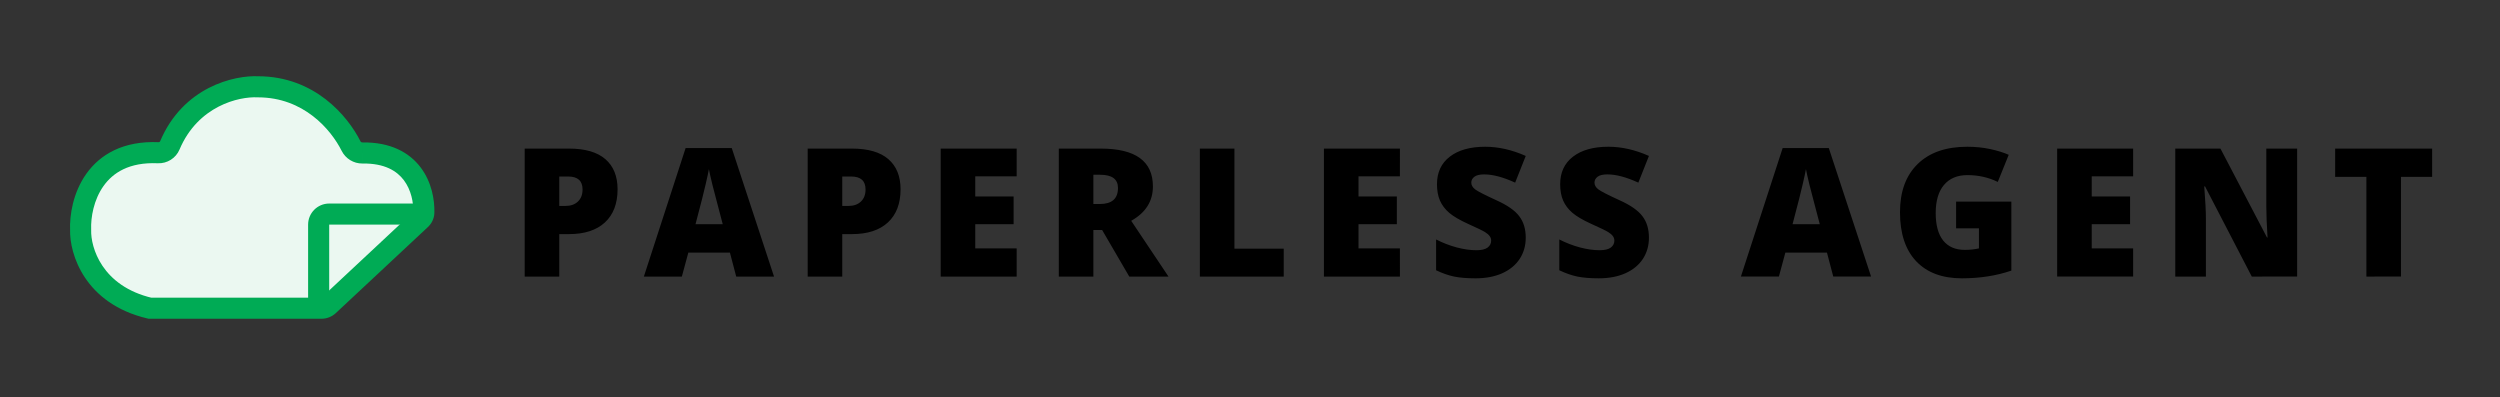 <?xml version="1.0" encoding="UTF-8" standalone="no"?>
<svg
   xmlns:dc="http://purl.org/dc/elements/1.1/"
   xmlns:cc="http://creativecommons.org/ns#"
   xmlns:rdf="http://www.w3.org/1999/02/22-rdf-syntax-ns#"
   xmlns:svg="http://www.w3.org/2000/svg"
   xmlns="http://www.w3.org/2000/svg"
   xmlns:sodipodi="http://sodipodi.sourceforge.net/DTD/sodipodi-0.dtd"
   xmlns:inkscape="http://www.inkscape.org/namespaces/inkscape"
   version="1.1"
   id="svg2"
   xml:space="preserve"
   width="1491.533"
   height="236.905"
   viewBox="0 0 1491.533 236.905"
   sodipodi:docname="Paperless Logo.ai"><rect x="0" y="0" width="1491.533" height="236.905" fill="#333333" stroke="none"/><defs
     id="defs6"><clipPath
       clipPathUnits="userSpaceOnUse"
       id="clipPath18"><path
         d="M 0,177.679 H 1118.646 V 0 H 0 Z"
         id="path16" /></clipPath></defs><sodipodi:namedview
     pagecolor="#ffffff"
     bordercolor="#666666"
     borderopacity="1"
     objecttolerance="10"
     gridtolerance="10"
     guidetolerance="10"
     inkscape:pageopacity="0"
     inkscape:pageshadow="2"
     inkscape:window-width="640"
     inkscape:window-height="480"
     id="namedview4" /><g
     id="g10"
     inkscape:groupmode="layer"
     inkscape:label="Paperless Logo"
     transform="matrix(1.333,0,0,-1.333,0,236.905)"><g
       id="g12"><g
         id="g14"
         clip-path="url(#clipPath18)"><g
           id="g20"
           transform="translate(143.864,39.778)"><path
             d="m 0,0 h -76.776 c -25.407,5.96 -31.254,25.829 -31.002,35.018 -0.483,12.387 5.943,35.832 34.759,34.571 2.217,-0.097 4.291,1.219 5.155,3.263 9.286,21.978 29.896,26.714 39.481,26.241 22.86,0 36.415,-16.085 41.656,-26.546 0.946,-1.888 2.911,-3.101 5.022,-3.068 22.7,0.351 27.832,-16.459 27.533,-26.724 -0.033,-1.15 -0.574,-2.21 -1.414,-2.995 L 3.223,1.271 C 2.348,0.454 1.197,0 0,0"
             style="fill:#ebf8f1;fill-opacity:1;fill-rule:nonzero;stroke:none"
             id="path22" /></g><g
           id="g24"
           transform="translate(67.088,39.778)"><path
             d="M 0,0 -1.078,-4.595 -0.546,-4.72 H 0 Z M 79.999,1.271 76.776,4.72 v 0 z m 41.191,38.489 3.223,-3.449 v 0 z m 1.415,2.995 -4.719,0.137 v 0 z m -27.534,26.724 -0.073,4.719 z m -5.022,3.068 4.221,2.114 v 0 z m -41.656,26.546 -0.232,-4.714 0.116,-0.006 h 0.116 z M 8.912,72.852 4.564,74.689 v 0 z m -39.914,-37.834 4.719,-0.129 0.004,0.156 -0.006,0.157 z M 3.757,69.589 3.551,64.873 Z M 0,-4.72 H 76.776 V 4.72 H 0 Z m 83.222,2.542 41.191,38.489 -6.445,6.898 L 76.776,4.72 Z m 44.101,44.796 c 0.17,5.845 -1.176,13.769 -6.085,20.313 -5.092,6.787 -13.558,11.463 -26.24,11.267 l 0.146,-9.439 c 10.019,0.155 15.469,-3.398 18.543,-7.494 3.257,-4.341 4.328,-9.953 4.199,-14.373 z M 94.27,74.661 c -5.668,11.311 -20.525,29.153 -45.877,29.153 v -9.441 c 20.368,0 32.621,-14.33 37.436,-23.941 z M 48.625,103.808 C 37.751,104.344 14.86,99.057 4.564,74.689 l 8.696,-3.674 c 8.277,19.589 26.605,23.773 34.901,23.364 z M -35.72,35.147 C -36.018,24.269 -29.16,1.993 -1.078,-4.595 l 2.156,9.19 c -22.731,5.333 -27.567,22.794 -27.361,30.294 z m 9.435,0.055 c -0.213,5.456 1.135,13.304 5.524,19.487 4.179,5.887 11.431,10.748 24.312,10.184 l 0.413,9.432 c -15.935,0.697 -26.305,-5.533 -32.422,-14.151 -5.907,-8.32 -7.531,-18.389 -7.26,-25.32 z M 4.564,74.689 C 4.52,74.585 4.437,74.482 4.316,74.405 4.195,74.329 4.071,74.3 3.964,74.305 L 3.551,64.873 c 4.195,-0.183 8.081,2.289 9.709,6.142 z m 90.434,-0.491 c -0.266,-0.004 -0.58,0.168 -0.728,0.463 l -8.441,-4.229 c 1.744,-3.479 5.36,-5.734 9.315,-5.673 z m 29.415,-37.887 c 1.633,1.526 2.835,3.733 2.91,6.307 l -9.437,0.274 c 0.004,0.129 0.037,0.226 0.062,0.278 0.023,0.049 0.037,0.056 0.02,0.039 z M 76.776,-4.72 c 2.393,0 4.697,0.909 6.446,2.542 L 76.776,4.72 v 0 z"
             style="fill:#00ab55;fill-opacity:1;fill-rule:nonzero;stroke:none"
             id="path26" /></g><path
           d="m 147.341,77.185 h -9.44 v -34.93 h 9.44 z m 0,0 h 39.886 v 9.44 h -39.886 z m 0,0 v 0 9.441 c -5.214,0 -9.44,-4.227 -9.44,-9.441 z"
           style="fill:#00ab55;fill-opacity:1;fill-rule:nonzero;stroke:none"
           id="path28" /><g
           id="g30"
           transform="translate(276.409,93.002)"><path
             d="m 0,0 c 0,-6.4 -1.894,-11.35 -5.681,-14.85 -3.762,-3.474 -9.117,-5.211 -16.065,-5.211 h -4.349 v -19.003 h -15.477 v 57.283 h 19.826 c 7.236,0 12.669,-1.58 16.3,-4.741 C -1.815,10.318 0,5.825 0,0 m -26.095,-7.444 h 2.821 c 2.325,0 4.166,0.653 5.525,1.959 1.384,1.306 2.076,3.108 2.076,5.407 0,3.866 -2.142,5.798 -6.425,5.798 h -3.997 z m 79.197,-31.62 -2.821,10.736 H 31.67 l -2.9,-10.736 H 11.765 l 18.69,57.518 h 20.649 l 18.924,-57.518 z m -6.034,23.431 -2.469,9.403 C 44.025,-4.14 43.32,-1.437 42.484,1.881 41.674,5.198 41.138,7.575 40.877,9.012 40.642,7.68 40.172,5.485 39.467,2.429 38.788,-0.627 37.259,-6.648 34.882,-15.633 Z M 126.656,0 c 0,-6.4 -1.893,-11.35 -5.681,-14.85 -3.761,-3.474 -9.116,-5.211 -16.064,-5.211 h -4.349 V -39.064 H 85.085 v 57.283 h 19.826 c 7.235,0 12.668,-1.58 16.299,-4.741 3.631,-3.16 5.446,-7.653 5.446,-13.478 m -26.094,-7.444 h 2.821 c 2.324,0 4.166,0.653 5.524,1.959 1.385,1.306 2.077,3.108 2.077,5.407 0,3.866 -2.142,5.798 -6.426,5.798 h -3.996 z m 78.06,-31.62 h -34.009 v 57.283 h 34.009 V 5.799 h -18.533 v -9.012 h 17.162 v -12.42 h -17.162 v -10.815 h 18.533 z m 34.334,20.845 v -20.845 h -15.477 v 57.283 h 18.768 c 15.568,0 23.352,-5.642 23.352,-16.926 0,-6.635 -3.239,-11.768 -9.717,-15.398 l 16.692,-24.959 H 229.02 l -12.146,20.845 z m 0,11.637 h 2.899 c 5.407,0 8.111,2.39 8.111,7.17 0,3.944 -2.651,5.916 -7.954,5.916 h -3.056 z m 47.656,-32.482 v 57.283 h 15.476 v -44.784 h 22.06 v -12.499 z m 89.54,0 h -34.009 v 57.283 h 34.009 V 5.799 h -18.533 v -9.012 h 17.162 v -12.42 h -17.162 v -10.815 h 18.533 z m 56.315,17.397 c 0,-3.553 -0.901,-6.713 -2.704,-9.482 -1.802,-2.743 -4.401,-4.885 -7.797,-6.426 -3.395,-1.515 -7.379,-2.273 -11.95,-2.273 -3.814,0 -7.013,0.262 -9.599,0.784 -2.586,0.549 -5.277,1.489 -8.072,2.821 v 13.792 c 2.952,-1.515 6.021,-2.704 9.208,-3.566 3.187,-0.835 6.112,-1.253 8.777,-1.253 2.298,0 3.983,0.392 5.054,1.175 1.071,0.81 1.606,1.842 1.606,3.095 0,0.784 -0.222,1.463 -0.666,2.038 -0.418,0.601 -1.11,1.201 -2.076,1.802 -0.941,0.601 -3.474,1.829 -7.602,3.683 -3.735,1.698 -6.543,3.344 -8.424,4.937 -1.854,1.594 -3.239,3.422 -4.153,5.486 -0.888,2.063 -1.332,4.505 -1.332,7.327 0,5.276 1.92,9.39 5.76,12.342 3.839,2.951 9.116,4.427 15.829,4.427 5.93,0 11.976,-1.371 18.141,-4.114 l -4.741,-11.95 c -5.355,2.455 -9.978,3.683 -13.87,3.683 -2.012,0 -3.474,-0.353 -4.388,-1.058 -0.915,-0.705 -1.372,-1.58 -1.372,-2.625 0,-1.123 0.575,-2.129 1.724,-3.017 1.176,-0.888 4.336,-2.508 9.482,-4.859 4.937,-2.22 8.359,-4.61 10.266,-7.17 1.933,-2.534 2.899,-5.733 2.899,-9.599 m 55.139,0 c 0,-3.553 -0.901,-6.713 -2.703,-9.482 -1.803,-2.743 -4.402,-4.885 -7.797,-6.426 -3.396,-1.515 -7.379,-2.273 -11.951,-2.273 -3.813,0 -7.013,0.262 -9.599,0.784 -2.586,0.549 -5.277,1.489 -8.072,2.821 v 13.792 c 2.952,-1.515 6.021,-2.704 9.208,-3.566 3.187,-0.835 6.112,-1.253 8.777,-1.253 2.298,0 3.983,0.392 5.054,1.175 1.071,0.81 1.607,1.842 1.607,3.095 0,0.784 -0.222,1.463 -0.666,2.038 -0.418,0.601 -1.111,1.201 -2.077,1.802 -0.94,0.601 -3.474,1.829 -7.601,3.683 -3.736,1.698 -6.544,3.344 -8.424,4.937 -1.855,1.594 -3.239,3.422 -4.154,5.486 -0.888,2.063 -1.332,4.505 -1.332,7.327 0,5.276 1.92,9.39 5.76,12.342 3.84,2.951 9.116,4.427 15.829,4.427 5.93,0 11.977,-1.371 18.141,-4.114 l -4.741,-11.95 c -5.354,2.455 -9.978,3.683 -13.87,3.683 -2.011,0 -3.474,-0.353 -4.388,-1.058 -0.914,-0.705 -1.372,-1.58 -1.372,-2.625 0,-1.123 0.575,-2.129 1.724,-3.017 1.176,-0.888 4.337,-2.508 9.482,-4.859 4.937,-2.22 8.359,-4.61 10.266,-7.17 1.933,-2.534 2.899,-5.733 2.899,-9.599 m 82.499,-17.397 -2.821,10.736 h -18.611 l -2.899,-10.736 h -17.005 l 18.689,57.518 h 20.649 l 18.925,-57.518 z m -6.034,23.431 -2.468,9.403 c -0.575,2.09 -1.28,4.793 -2.116,8.111 -0.81,3.317 -1.345,5.694 -1.606,7.131 -0.235,-1.332 -0.706,-3.527 -1.411,-6.583 -0.679,-3.056 -2.207,-9.077 -4.584,-18.062 z m 61.017,10.108 h 24.723 V -36.4 c -6.713,-2.298 -14.092,-3.448 -22.137,-3.448 -8.829,0 -15.66,2.56 -20.492,7.68 -4.806,5.12 -7.209,12.421 -7.209,21.902 0,9.247 2.638,16.444 7.914,21.589 5.277,5.146 12.669,7.719 22.177,7.719 3.605,0 7,-0.339 10.187,-1.019 3.213,-0.679 6.008,-1.541 8.385,-2.585 L 617.738,3.291 c -4.127,2.038 -8.659,3.056 -13.596,3.056 -4.519,0 -8.019,-1.475 -10.5,-4.427 -2.456,-2.926 -3.683,-7.118 -3.683,-12.577 0,-5.355 1.11,-9.443 3.33,-12.264 2.246,-2.795 5.472,-4.193 9.678,-4.193 2.299,0 4.414,0.222 6.347,0.666 v 8.973 h -10.226 z m 79.236,-33.539 h -34.01 v 57.283 h 34.01 V 5.799 h -18.533 v -9.012 h 17.161 v -12.42 h -17.161 v -10.815 h 18.533 z m 73.398,0 H 731.426 L 710.503,1.293 h -0.353 c 0.496,-6.347 0.745,-11.193 0.745,-14.536 v -25.821 h -13.714 v 57.283 h 20.218 l 20.844,-39.808 h 0.235 c -0.365,5.773 -0.548,10.409 -0.548,13.909 v 25.899 h 13.792 z m 46.48,0 H 782.725 V 5.564 H 768.737 V 18.219 H 812.15 V 5.564 h -13.948 z"
             style="fill:#000000;fill-opacity:1;fill-rule:nonzero;stroke:none"
             id="path32" /></g></g></g></g></svg>
